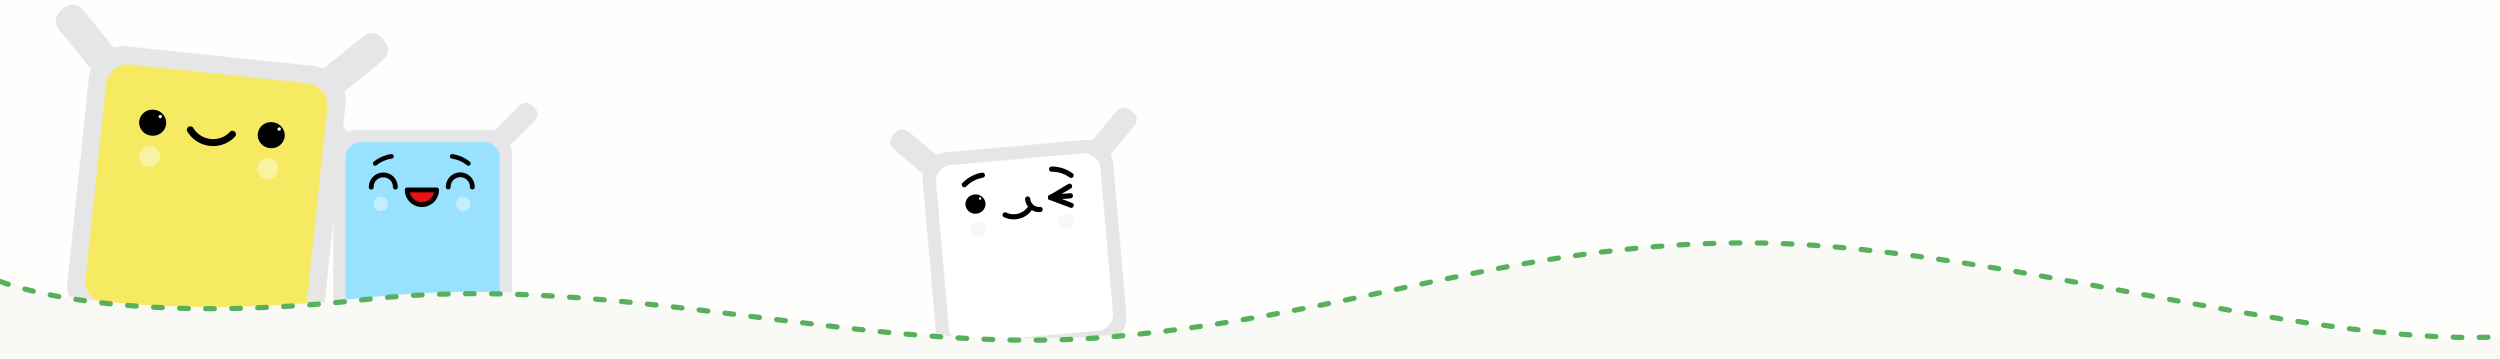 <svg xmlns="http://www.w3.org/2000/svg" xmlns:xlink="http://www.w3.org/1999/xlink" width="1440" height="207" viewBox="0 0 1440 207">
  <rect x="0" y="0" width="1440" height="207" fill="#808080" stroke="none"/>
  <defs>
    <clipPath id="clip-section_bg_totemi-group">
      <rect width="1440" height="207"/>
    </clipPath>
  </defs>
  <g id="section_bg_totemi-group" data-name="section_bg—totemi-group" clip-path="url(#clip-section_bg_totemi-group)">
    <rect width="1440" height="207" fill="#fefefd"/>
    <g id="Groupe_3657" data-name="Groupe 3657" transform="translate(176.393 59.212)">
      <g id="Groupe_3480" data-name="Groupe 3480">
        <path id="Tracé_5496" data-name="Tracé 5496" d="M215.52,73.145q-4.4-4.394-8.79,0L192.825,87.05a14.584,14.584,0,0,0-4-.542H114.246a14.068,14.068,0,0,0-5.574,1.1L95.467,74.4q-4.4-4.4-8.79,0t0,8.79l13.832,13.832a14.678,14.678,0,0,0-.469,3.692V182.4a14.206,14.206,0,0,0,14.206,14.206h74.582A14.206,14.206,0,0,0,203.034,182.4V100.714a14.156,14.156,0,0,0-.987-5.306L215.52,81.934Q219.915,77.54,215.52,73.145Z" transform="translate(-84.48 -70.948)" fill="#e6e6e6"/>
      </g>
      <path id="Tracé_5497" data-name="Tracé 5497" d="M119.781,193.262V115.128a8.879,8.879,0,0,1,8.879-8.879H199.69a8.879,8.879,0,0,1,8.879,8.879v78.134a8.879,8.879,0,0,1-8.879,8.879H128.66a8.879,8.879,0,0,1-8.879-8.879Z" transform="translate(-97.118 -83.586)" fill="#99e2ff"/>
      <path id="Tracé_5498" data-name="Tracé 5498" d="M191.989,149.117a8.456,8.456,0,1,1-16.912,0Z" transform="translate(-116.915 -98.933)" fill="#3d3d3d" fill-rule="evenodd"/>
      <path id="Tracé_5499" data-name="Tracé 5499" d="M191.989,149.117a8.456,8.456,0,1,1-16.912,0Z" transform="translate(-116.915 -98.933)" fill="#e81010" fill-rule="evenodd"/>
      <ellipse id="Ellipse_424" data-name="Ellipse 424" cx="5.778" cy="5.778" rx="5.778" ry="5.778" transform="translate(60.84 53.24)" fill="none"/>
      <path id="Tracé_5500" data-name="Tracé 5500" d="M182.76,158.187a9.854,9.854,0,0,1-9.843-9.843,1.387,1.387,0,0,1,1.387-1.387h16.912a1.387,1.387,0,0,1,1.387,1.387A9.854,9.854,0,0,1,182.76,158.187Zm-6.933-8.456a7.07,7.07,0,0,0,13.865,0Z" transform="translate(-116.141 -98.16)"/>
      <path id="Tracé_5501" data-name="Tracé 5501" d="M155.914,143.352a1.387,1.387,0,0,1-1.387-1.387,5.551,5.551,0,1,0-11.1,0,1.387,1.387,0,1,1-2.773,0,8.325,8.325,0,1,1,16.649,0A1.387,1.387,0,0,1,155.914,143.352Z" transform="translate(-104.59 -93.392)"/>
      <path id="Tracé_5502" data-name="Tracé 5502" d="M211.109,143.266a1.387,1.387,0,0,1-1.387-1.387,8.325,8.325,0,1,1,16.649,0,1.387,1.387,0,1,1-2.773,0,5.551,5.551,0,1,0-11.1,0A1.387,1.387,0,0,1,211.109,143.266Z" transform="translate(-129.318 -93.362)"/>
      <path id="Tracé_5503" data-name="Tracé 5503" d="M145.6,123.684a1.309,1.309,0,0,1-.819-2.332A20.82,20.82,0,0,1,154.767,117a1.31,1.31,0,1,1,.379,2.592,18.2,18.2,0,0,0-8.723,3.8A1.306,1.306,0,0,1,145.6,123.684Z" transform="translate(-105.894 -87.431)"/>
      <path id="Tracé_5504" data-name="Tracé 5504" d="M224.027,123.684a1.3,1.3,0,0,1-.817-.287,18.2,18.2,0,0,0-8.724-3.8,1.31,1.31,0,0,1,.379-2.592,20.825,20.825,0,0,1,9.982,4.349,1.31,1.31,0,0,1-.819,2.332Z" transform="translate(-130.622 -87.431)"/>
      <ellipse id="Ellipse_425" data-name="Ellipse 425" cx="4.195" cy="4.195" rx="4.195" ry="4.195" transform="translate(38.772 54.053)" fill="#fff" opacity="0.4"/>
      <ellipse id="Ellipse_426" data-name="Ellipse 426" cx="4.195" cy="4.195" rx="4.195" ry="4.195" transform="translate(86.194 54.053)" fill="#fff" opacity="0.4"/>
    </g>
    <g id="Groupe_3658" data-name="Groupe 3658" transform="translate(33.32 -0.062) rotate(6)">
      <path id="Tracé_2209" data-name="Tracé 2209" d="M189.1,3.171q-6.341-6.342-12.684,0L156.35,23.238a21.034,21.034,0,0,0-5.767-.784H42.955a20.3,20.3,0,0,0-8.044,1.584L15.855,4.982q-6.341-6.341-12.684,0t0,12.685l19.96,19.959a21.186,21.186,0,0,0-.676,5.328V160.833a19.751,19.751,0,0,0,6,14.5,19.751,19.751,0,0,0,14.5,6H150.583a20.5,20.5,0,0,0,20.5-20.5V42.955a20.4,20.4,0,0,0-1.426-7.656L189.1,15.855Q195.443,9.513,189.1,3.171Z" transform="translate(0 0)" fill="#e6e6e6"/>
      <path id="Tracé_2210" data-name="Tracé 2210" d="M0,125.566V12.813a12.344,12.344,0,0,1,3.753-9.06A12.346,12.346,0,0,1,12.813,0h102.5a12.346,12.346,0,0,1,9.06,3.753,12.344,12.344,0,0,1,3.753,9.06V125.566a12.812,12.812,0,0,1-12.813,12.813H12.813a12.345,12.345,0,0,1-9.06-3.752A12.346,12.346,0,0,1,0,125.566Z" transform="translate(32.705 32.704)" fill="#f5ea61"/>
      <path id="Tracé_2211" data-name="Tracé 2211" d="M14.2,10.03A17.238,17.238,0,0,1,.413,3.218,2,2,0,1,1,3.59.784,13.264,13.264,0,0,0,14.2,6.028,13.266,13.266,0,0,0,24.8.784a2,2,0,1,1,3.177,2.434A17.237,17.237,0,0,1,14.2,10.03Z" transform="translate(81.736 64.446)"/>
      <path id="Tracé_2212" data-name="Tracé 2212" d="M7.8,0A7.645,7.645,0,0,0,0,7.484a7.645,7.645,0,0,0,7.8,7.483,7.645,7.645,0,0,0,7.8-7.483A7.645,7.645,0,0,0,7.8,0Z" transform="translate(53.92 57.154)"/>
      <path id="Tracé_2213" data-name="Tracé 2213" d="M.955,1.909A.955.955,0,1,1,1.909.955.954.954,0,0,1,.955,1.909Z" transform="translate(64.76 59.715)" fill="#fff"/>
      <path id="Tracé_2214" data-name="Tracé 2214" d="M7.8,0A7.645,7.645,0,0,0,0,7.484a7.645,7.645,0,0,0,7.8,7.483,7.645,7.645,0,0,0,7.8-7.483A7.645,7.645,0,0,0,7.8,0Z" transform="translate(122.58 57.154)"/>
      <path id="Tracé_2215" data-name="Tracé 2215" d="M.954,1.909A.955.955,0,1,1,1.91.955.954.954,0,0,1,.954,1.909Z" transform="translate(133.621 59.715)" fill="#fff"/>
      <ellipse id="Ellipse_412" data-name="Ellipse 412" cx="6.054" cy="6.054" rx="6.054" ry="6.054" transform="translate(55.952 78.003)" fill="#fff" opacity="0.4"/>
      <ellipse id="Ellipse_413" data-name="Ellipse 413" cx="6.054" cy="6.054" rx="6.054" ry="6.054" transform="translate(124.385 78.003)" fill="#fff" opacity="0.4"/>
    </g>
    <g id="Groupe_3659" data-name="Groupe 3659" transform="translate(512.131 73.81) rotate(-5)">
      <path id="Tracé_5465" data-name="Tracé 5465" d="M140.147,2.35q-4.7-4.7-9.4,0L115.875,17.222a15.589,15.589,0,0,0-4.274-.58H31.835a15.046,15.046,0,0,0-5.962,1.173L11.75,3.693q-4.7-4.7-9.4,0t0,9.4L17.143,27.887a15.694,15.694,0,0,0-.5,3.949V119.2a14.639,14.639,0,0,0,4.45,10.743,14.641,14.641,0,0,0,10.743,4.45H111.6A15.193,15.193,0,0,0,126.794,119.2V31.835a15.121,15.121,0,0,0-1.057-5.675l14.41-14.41Q144.848,7.05,140.147,2.35Z" transform="translate(0 0)" fill="#e6e6e6"/>
      <path id="Tracé_5466" data-name="Tracé 5466" d="M0,93.06V9.5A9.15,9.15,0,0,1,2.781,2.781,9.149,9.149,0,0,1,9.5,0H85.463a9.149,9.149,0,0,1,6.714,2.781A9.15,9.15,0,0,1,94.959,9.5V93.06a9.5,9.5,0,0,1-9.5,9.5H9.5a9.15,9.15,0,0,1-6.714-2.781A9.148,9.148,0,0,1,0,93.06Z" transform="translate(24.238 24.239)" fill="#fff"/>
      <path id="Tracé_5467" data-name="Tracé 5467" d="M7.288,7.433a12.841,12.841,0,0,1-6.563-1.8A1.483,1.483,0,1,1,2.242,3.084,9.87,9.87,0,0,0,7.288,4.467,9.831,9.831,0,0,0,15.148.581a1.483,1.483,0,1,1,2.354,1.8A12.775,12.775,0,0,1,7.288,7.433Z" transform="translate(60.728 51.223)"/>
      <path id="Tracé_5468" data-name="Tracé 5468" d="M5.779,0A5.666,5.666,0,0,0,0,5.546a5.666,5.666,0,0,0,5.779,5.546,5.666,5.666,0,0,0,5.779-5.546A5.666,5.666,0,0,0,5.779,0Z" transform="translate(39.961 42.359)"/>
      <path id="Tracé_5469" data-name="Tracé 5469" d="M.708,1.415A.708.708,0,1,1,1.415.708.707.707,0,0,1,.708,1.415Z" transform="translate(47.995 44.257)" fill="#fff"/>
      <path id="Tracé_5470" data-name="Tracé 5470" d="M1.484,8.483A1.483,1.483,0,0,1,.839,5.663L12.287.147a1.483,1.483,0,1,1,1.287,2.672L2.128,8.336A1.486,1.486,0,0,1,1.484,8.483Z" transform="translate(87.689 40.906)"/>
      <path id="Tracé_5471" data-name="Tracé 5471" d="M12.929,8.483a1.483,1.483,0,0,1-.643-.147L.839,2.82A1.483,1.483,0,0,1,2.128.147L13.574,5.664a1.483,1.483,0,0,1-.645,2.819Z" transform="translate(87.689 46.422)"/>
      <path id="Tracé_5472" data-name="Tracé 5472" d="M12.93,2.966H1.483A1.483,1.483,0,1,1,1.483,0H12.93a1.483,1.483,0,0,1,0,2.966Z" transform="translate(87.69 46.422)"/>
      <path id="Tracé_5473" data-name="Tracé 5473" d="M8.1,9.588A8.114,8.114,0,0,1,0,1.483a1.483,1.483,0,1,1,2.966,0A5.144,5.144,0,0,0,8.1,6.622a1.483,1.483,0,0,1,0,2.966Z" transform="translate(74.465 46.16)"/>
      <path id="Tracé_5474" data-name="Tracé 5474" d="M1.484,7.53A1.483,1.483,0,0,1,.515,4.924,20.556,20.556,0,0,1,12.185.006a1.483,1.483,0,1,1,.258,2.955,17.6,17.6,0,0,0-9.992,4.21A1.478,1.478,0,0,1,1.484,7.53Z" transform="translate(38.841 30.189)"/>
      <path id="Tracé_5475" data-name="Tracé 5475" d="M12.314,7.53a1.476,1.476,0,0,1-.967-.36A17.587,17.587,0,0,0,6.219,4.089,17.73,17.73,0,0,0,1.354,2.96,1.483,1.483,0,1,1,1.612.006,20.688,20.688,0,0,1,7.291,1.323a20.532,20.532,0,0,1,5.992,3.6,1.483,1.483,0,0,1-.969,2.606Z" transform="translate(89.727 30.189)"/>
      <ellipse id="Ellipse_418" data-name="Ellipse 418" cx="4.487" cy="4.487" rx="4.487" ry="4.487" transform="translate(41.467 57.811)" fill="#ededed" opacity="0.4"/>
      <ellipse id="Ellipse_419" data-name="Ellipse 419" cx="4.487" cy="4.487" rx="4.487" ry="4.487" transform="translate(92.184 57.811)" fill="#ededed" opacity="0.4"/>
    </g>
    <path id="Tracé_5660" data-name="Tracé 5660" d="M-7199-475.981c-113.8,5.582-299.525-56.694-435.521-56.137s-225,41.894-364.566,54.13-282.687-38.021-428.949-21.54S-8639-509.913-8639-509.913V-404.1h1440" transform="translate(8639 671)" fill="#f9f9f5"/>
    <path id="Tracé_5661" data-name="Tracé 5661" d="M-8639-509.913s64.7,26.867,210.964,10.385,289.384,33.776,428.949,21.54,228.571-53.572,364.566-54.13,320.4,59.712,434.2,54.13h0" transform="translate(8639 672)" fill="none" stroke="#58b05b" stroke-linecap="round" stroke-width="3" stroke-dasharray="5 10"/>
  </g>
</svg>
